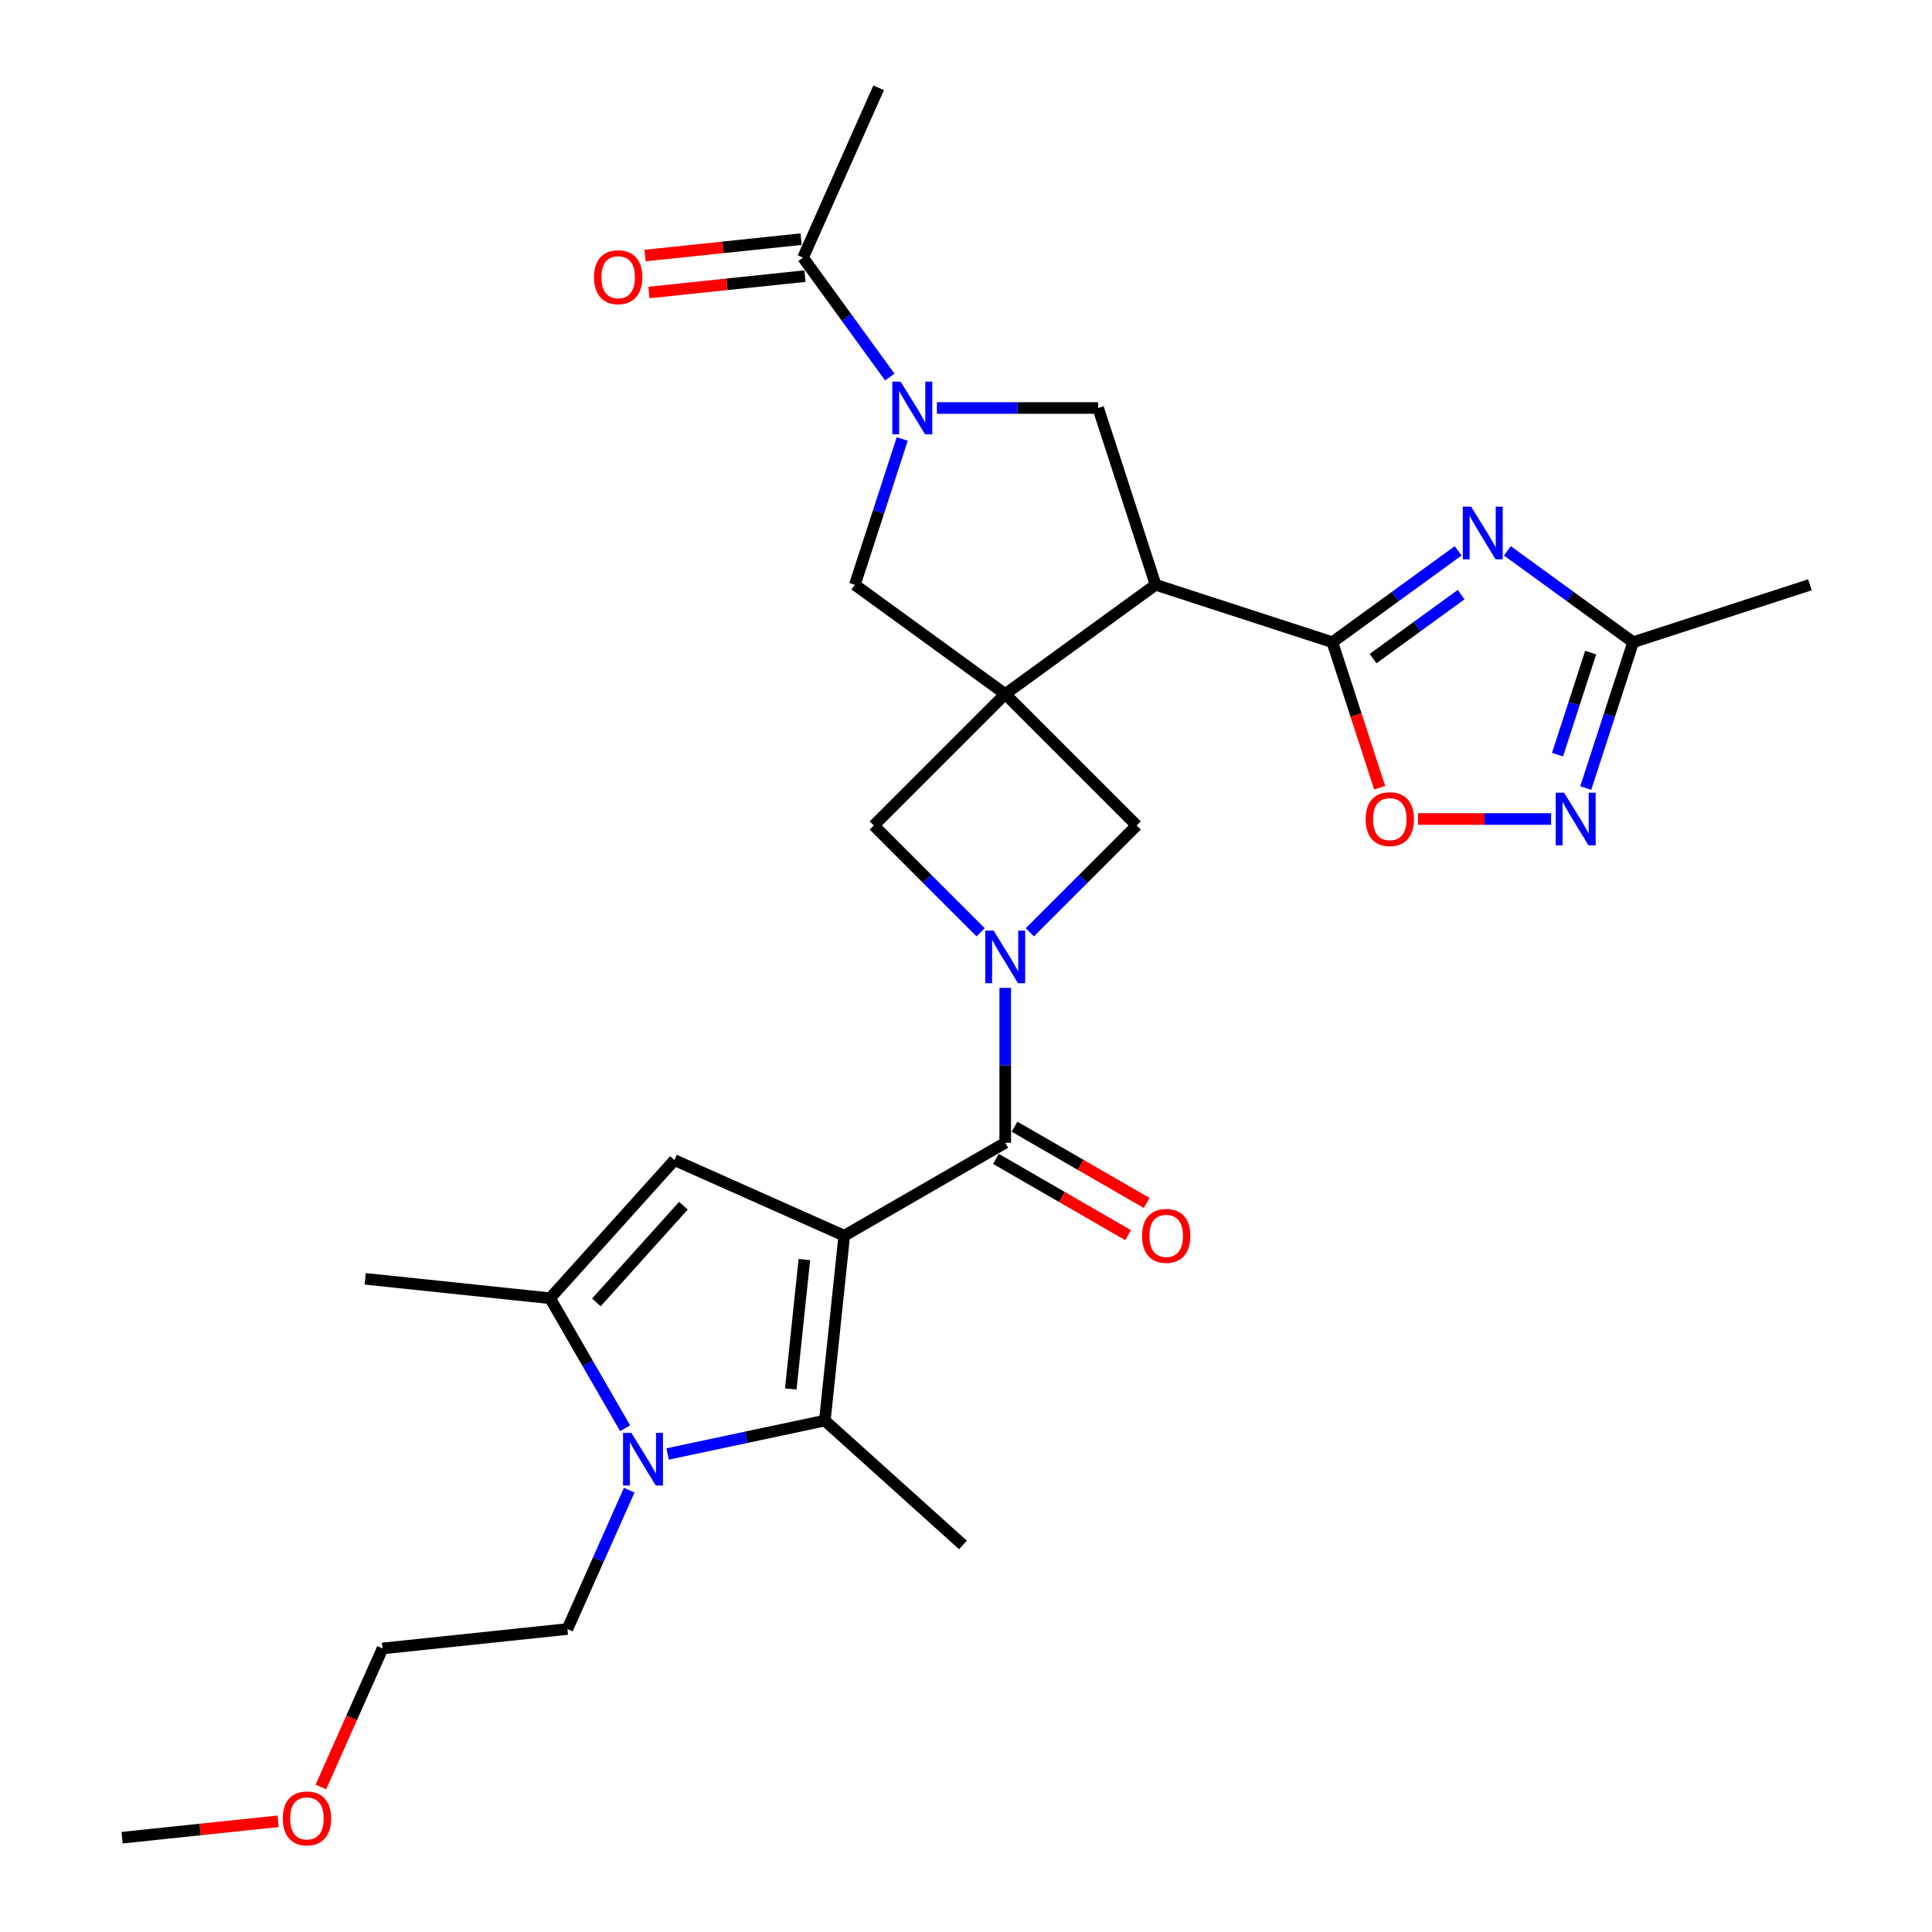 <?xml version='1.0' encoding='iso-8859-1'?>
<svg version='1.1' baseProfile='full'
              xmlns='http://www.w3.org/2000/svg'
                      xmlns:rdkit='http://www.rdkit.org/xml'
                      xmlns:xlink='http://www.w3.org/1999/xlink'
                  xml:space='preserve'
width='1000px' height='1000px' viewBox='0 0 1000 1000'>
<!-- END OF HEADER -->
<rect style='opacity:1.0;fill:#FFFFFF;stroke:none' width='1000' height='1000' x='0' y='0'> </rect>
<path class='bond-1' d='M 436.983,639.604 L 426.927,735.286' style='fill:none;fill-rule:evenodd;stroke:#000000;stroke-width:6px;stroke-linecap:butt;stroke-linejoin:miter;stroke-opacity:1' />
<path class='bond-1' d='M 416.338,651.945 L 409.299,718.922' style='fill:none;fill-rule:evenodd;stroke:#000000;stroke-width:6px;stroke-linecap:butt;stroke-linejoin:miter;stroke-opacity:1' />
<path class='bond-3' d='M 436.983,639.604 L 520.303,591.5' style='fill:none;fill-rule:evenodd;stroke:#000000;stroke-width:6px;stroke-linecap:butt;stroke-linejoin:miter;stroke-opacity:1' />
<path class='bond-8' d='M 436.983,639.604 L 349.092,600.472' style='fill:none;fill-rule:evenodd;stroke:#000000;stroke-width:6px;stroke-linecap:butt;stroke-linejoin:miter;stroke-opacity:1' />
<path class='bond-0' d='M 520.303,359.231 L 452.273,427.261' style='fill:none;fill-rule:evenodd;stroke:#000000;stroke-width:6px;stroke-linecap:butt;stroke-linejoin:miter;stroke-opacity:1' />
<path class='bond-4' d='M 520.303,359.231 L 598.137,302.681' style='fill:none;fill-rule:evenodd;stroke:#000000;stroke-width:6px;stroke-linecap:butt;stroke-linejoin:miter;stroke-opacity:1' />
<path class='bond-16' d='M 520.303,359.231 L 442.468,302.681' style='fill:none;fill-rule:evenodd;stroke:#000000;stroke-width:6px;stroke-linecap:butt;stroke-linejoin:miter;stroke-opacity:1' />
<path class='bond-30' d='M 520.303,359.231 L 588.333,427.261' style='fill:none;fill-rule:evenodd;stroke:#000000;stroke-width:6px;stroke-linecap:butt;stroke-linejoin:miter;stroke-opacity:1' />
<path class='bond-6' d='M 426.927,735.286 L 386.243,743.934' style='fill:none;fill-rule:evenodd;stroke:#000000;stroke-width:6px;stroke-linecap:butt;stroke-linejoin:miter;stroke-opacity:1' />
<path class='bond-6' d='M 386.243,743.934 L 345.558,752.581' style='fill:none;fill-rule:evenodd;stroke:#0000FF;stroke-width:6px;stroke-linecap:butt;stroke-linejoin:miter;stroke-opacity:1' />
<path class='bond-22' d='M 426.927,735.286 L 498.424,799.662' style='fill:none;fill-rule:evenodd;stroke:#000000;stroke-width:6px;stroke-linecap:butt;stroke-linejoin:miter;stroke-opacity:1' />
<path class='bond-2' d='M 520.303,511.319 L 520.303,551.409' style='fill:none;fill-rule:evenodd;stroke:#0000FF;stroke-width:6px;stroke-linecap:butt;stroke-linejoin:miter;stroke-opacity:1' />
<path class='bond-2' d='M 520.303,551.409 L 520.303,591.5' style='fill:none;fill-rule:evenodd;stroke:#000000;stroke-width:6px;stroke-linecap:butt;stroke-linejoin:miter;stroke-opacity:1' />
<path class='bond-14' d='M 533.041,482.553 L 560.687,454.907' style='fill:none;fill-rule:evenodd;stroke:#0000FF;stroke-width:6px;stroke-linecap:butt;stroke-linejoin:miter;stroke-opacity:1' />
<path class='bond-14' d='M 560.687,454.907 L 588.333,427.261' style='fill:none;fill-rule:evenodd;stroke:#000000;stroke-width:6px;stroke-linecap:butt;stroke-linejoin:miter;stroke-opacity:1' />
<path class='bond-15' d='M 507.565,482.553 L 479.919,454.907' style='fill:none;fill-rule:evenodd;stroke:#0000FF;stroke-width:6px;stroke-linecap:butt;stroke-linejoin:miter;stroke-opacity:1' />
<path class='bond-15' d='M 479.919,454.907 L 452.273,427.261' style='fill:none;fill-rule:evenodd;stroke:#000000;stroke-width:6px;stroke-linecap:butt;stroke-linejoin:miter;stroke-opacity:1' />
<path class='bond-19' d='M 515.492,599.832 L 549.696,619.579' style='fill:none;fill-rule:evenodd;stroke:#000000;stroke-width:6px;stroke-linecap:butt;stroke-linejoin:miter;stroke-opacity:1' />
<path class='bond-19' d='M 549.696,619.579 L 583.899,639.326' style='fill:none;fill-rule:evenodd;stroke:#FF0000;stroke-width:6px;stroke-linecap:butt;stroke-linejoin:miter;stroke-opacity:1' />
<path class='bond-19' d='M 525.113,583.168 L 559.317,602.915' style='fill:none;fill-rule:evenodd;stroke:#000000;stroke-width:6px;stroke-linecap:butt;stroke-linejoin:miter;stroke-opacity:1' />
<path class='bond-19' d='M 559.317,602.915 L 593.52,622.663' style='fill:none;fill-rule:evenodd;stroke:#FF0000;stroke-width:6px;stroke-linecap:butt;stroke-linejoin:miter;stroke-opacity:1' />
<path class='bond-5' d='M 598.137,302.681 L 689.637,332.411' style='fill:none;fill-rule:evenodd;stroke:#000000;stroke-width:6px;stroke-linecap:butt;stroke-linejoin:miter;stroke-opacity:1' />
<path class='bond-11' d='M 598.137,302.681 L 568.407,211.18' style='fill:none;fill-rule:evenodd;stroke:#000000;stroke-width:6px;stroke-linecap:butt;stroke-linejoin:miter;stroke-opacity:1' />
<path class='bond-7' d='M 689.637,332.411 L 722.186,308.763' style='fill:none;fill-rule:evenodd;stroke:#000000;stroke-width:6px;stroke-linecap:butt;stroke-linejoin:miter;stroke-opacity:1' />
<path class='bond-7' d='M 722.186,308.763 L 754.734,285.115' style='fill:none;fill-rule:evenodd;stroke:#0000FF;stroke-width:6px;stroke-linecap:butt;stroke-linejoin:miter;stroke-opacity:1' />
<path class='bond-7' d='M 710.712,340.883 L 733.496,324.33' style='fill:none;fill-rule:evenodd;stroke:#000000;stroke-width:6px;stroke-linecap:butt;stroke-linejoin:miter;stroke-opacity:1' />
<path class='bond-7' d='M 733.496,324.33 L 756.28,307.777' style='fill:none;fill-rule:evenodd;stroke:#0000FF;stroke-width:6px;stroke-linecap:butt;stroke-linejoin:miter;stroke-opacity:1' />
<path class='bond-13' d='M 689.637,332.411 L 701.874,370.07' style='fill:none;fill-rule:evenodd;stroke:#000000;stroke-width:6px;stroke-linecap:butt;stroke-linejoin:miter;stroke-opacity:1' />
<path class='bond-13' d='M 701.874,370.07 L 714.11,407.729' style='fill:none;fill-rule:evenodd;stroke:#FF0000;stroke-width:6px;stroke-linecap:butt;stroke-linejoin:miter;stroke-opacity:1' />
<path class='bond-21' d='M 325.684,771.317 L 309.686,807.249' style='fill:none;fill-rule:evenodd;stroke:#0000FF;stroke-width:6px;stroke-linecap:butt;stroke-linejoin:miter;stroke-opacity:1' />
<path class='bond-21' d='M 309.686,807.249 L 293.689,843.18' style='fill:none;fill-rule:evenodd;stroke:#000000;stroke-width:6px;stroke-linecap:butt;stroke-linejoin:miter;stroke-opacity:1' />
<path class='bond-29' d='M 323.566,739.261 L 304.141,705.615' style='fill:none;fill-rule:evenodd;stroke:#0000FF;stroke-width:6px;stroke-linecap:butt;stroke-linejoin:miter;stroke-opacity:1' />
<path class='bond-29' d='M 304.141,705.615 L 284.716,671.97' style='fill:none;fill-rule:evenodd;stroke:#000000;stroke-width:6px;stroke-linecap:butt;stroke-linejoin:miter;stroke-opacity:1' />
<path class='bond-17' d='M 780.21,285.115 L 812.759,308.763' style='fill:none;fill-rule:evenodd;stroke:#0000FF;stroke-width:6px;stroke-linecap:butt;stroke-linejoin:miter;stroke-opacity:1' />
<path class='bond-17' d='M 812.759,308.763 L 845.307,332.411' style='fill:none;fill-rule:evenodd;stroke:#000000;stroke-width:6px;stroke-linecap:butt;stroke-linejoin:miter;stroke-opacity:1' />
<path class='bond-10' d='M 349.092,600.472 L 284.716,671.97' style='fill:none;fill-rule:evenodd;stroke:#000000;stroke-width:6px;stroke-linecap:butt;stroke-linejoin:miter;stroke-opacity:1' />
<path class='bond-10' d='M 353.735,624.072 L 308.672,674.12' style='fill:none;fill-rule:evenodd;stroke:#000000;stroke-width:6px;stroke-linecap:butt;stroke-linejoin:miter;stroke-opacity:1' />
<path class='bond-9' d='M 466.99,227.209 L 454.729,264.945' style='fill:none;fill-rule:evenodd;stroke:#0000FF;stroke-width:6px;stroke-linecap:butt;stroke-linejoin:miter;stroke-opacity:1' />
<path class='bond-9' d='M 454.729,264.945 L 442.468,302.681' style='fill:none;fill-rule:evenodd;stroke:#000000;stroke-width:6px;stroke-linecap:butt;stroke-linejoin:miter;stroke-opacity:1' />
<path class='bond-18' d='M 460.553,195.152 L 438.1,164.249' style='fill:none;fill-rule:evenodd;stroke:#0000FF;stroke-width:6px;stroke-linecap:butt;stroke-linejoin:miter;stroke-opacity:1' />
<path class='bond-18' d='M 438.1,164.249 L 415.648,133.346' style='fill:none;fill-rule:evenodd;stroke:#000000;stroke-width:6px;stroke-linecap:butt;stroke-linejoin:miter;stroke-opacity:1' />
<path class='bond-31' d='M 484.936,211.18 L 526.672,211.18' style='fill:none;fill-rule:evenodd;stroke:#0000FF;stroke-width:6px;stroke-linecap:butt;stroke-linejoin:miter;stroke-opacity:1' />
<path class='bond-31' d='M 526.672,211.18 L 568.407,211.18' style='fill:none;fill-rule:evenodd;stroke:#000000;stroke-width:6px;stroke-linecap:butt;stroke-linejoin:miter;stroke-opacity:1' />
<path class='bond-23' d='M 284.716,671.97 L 189.034,661.913' style='fill:none;fill-rule:evenodd;stroke:#000000;stroke-width:6px;stroke-linecap:butt;stroke-linejoin:miter;stroke-opacity:1' />
<path class='bond-12' d='M 802.839,423.911 L 768.4,423.911' style='fill:none;fill-rule:evenodd;stroke:#0000FF;stroke-width:6px;stroke-linecap:butt;stroke-linejoin:miter;stroke-opacity:1' />
<path class='bond-12' d='M 768.4,423.911 L 733.962,423.911' style='fill:none;fill-rule:evenodd;stroke:#FF0000;stroke-width:6px;stroke-linecap:butt;stroke-linejoin:miter;stroke-opacity:1' />
<path class='bond-32' d='M 820.785,407.882 L 833.046,370.147' style='fill:none;fill-rule:evenodd;stroke:#0000FF;stroke-width:6px;stroke-linecap:butt;stroke-linejoin:miter;stroke-opacity:1' />
<path class='bond-32' d='M 833.046,370.147 L 845.307,332.411' style='fill:none;fill-rule:evenodd;stroke:#000000;stroke-width:6px;stroke-linecap:butt;stroke-linejoin:miter;stroke-opacity:1' />
<path class='bond-32' d='M 806.163,390.616 L 814.746,364.201' style='fill:none;fill-rule:evenodd;stroke:#0000FF;stroke-width:6px;stroke-linecap:butt;stroke-linejoin:miter;stroke-opacity:1' />
<path class='bond-32' d='M 814.746,364.201 L 823.328,337.785' style='fill:none;fill-rule:evenodd;stroke:#000000;stroke-width:6px;stroke-linecap:butt;stroke-linejoin:miter;stroke-opacity:1' />
<path class='bond-25' d='M 845.307,332.411 L 936.807,302.681' style='fill:none;fill-rule:evenodd;stroke:#000000;stroke-width:6px;stroke-linecap:butt;stroke-linejoin:miter;stroke-opacity:1' />
<path class='bond-20' d='M 414.642,123.778 L 374.258,128.022' style='fill:none;fill-rule:evenodd;stroke:#000000;stroke-width:6px;stroke-linecap:butt;stroke-linejoin:miter;stroke-opacity:1' />
<path class='bond-20' d='M 374.258,128.022 L 333.873,132.267' style='fill:none;fill-rule:evenodd;stroke:#FF0000;stroke-width:6px;stroke-linecap:butt;stroke-linejoin:miter;stroke-opacity:1' />
<path class='bond-20' d='M 416.654,142.914 L 376.269,147.159' style='fill:none;fill-rule:evenodd;stroke:#000000;stroke-width:6px;stroke-linecap:butt;stroke-linejoin:miter;stroke-opacity:1' />
<path class='bond-20' d='M 376.269,147.159 L 335.884,151.403' style='fill:none;fill-rule:evenodd;stroke:#FF0000;stroke-width:6px;stroke-linecap:butt;stroke-linejoin:miter;stroke-opacity:1' />
<path class='bond-24' d='M 415.648,133.346 L 454.78,45.455' style='fill:none;fill-rule:evenodd;stroke:#000000;stroke-width:6px;stroke-linecap:butt;stroke-linejoin:miter;stroke-opacity:1' />
<path class='bond-27' d='M 293.689,843.18 L 198.007,853.237' style='fill:none;fill-rule:evenodd;stroke:#000000;stroke-width:6px;stroke-linecap:butt;stroke-linejoin:miter;stroke-opacity:1' />
<path class='bond-26' d='M 166.08,924.946 L 182.043,889.091' style='fill:none;fill-rule:evenodd;stroke:#FF0000;stroke-width:6px;stroke-linecap:butt;stroke-linejoin:miter;stroke-opacity:1' />
<path class='bond-26' d='M 182.043,889.091 L 198.007,853.237' style='fill:none;fill-rule:evenodd;stroke:#000000;stroke-width:6px;stroke-linecap:butt;stroke-linejoin:miter;stroke-opacity:1' />
<path class='bond-28' d='M 143.963,942.695 L 103.578,946.94' style='fill:none;fill-rule:evenodd;stroke:#FF0000;stroke-width:6px;stroke-linecap:butt;stroke-linejoin:miter;stroke-opacity:1' />
<path class='bond-28' d='M 103.578,946.94 L 63.193,951.185' style='fill:none;fill-rule:evenodd;stroke:#000000;stroke-width:6px;stroke-linecap:butt;stroke-linejoin:miter;stroke-opacity:1' />
<path  class='atom-3' d='M 514.28 481.668
L 523.208 496.099
Q 524.093 497.523, 525.517 500.101
Q 526.941 502.68, 527.018 502.834
L 527.018 481.668
L 530.636 481.668
L 530.636 508.914
L 526.903 508.914
L 517.32 493.136
Q 516.204 491.288, 515.011 489.172
Q 513.857 487.055, 513.51 486.401
L 513.51 508.914
L 509.97 508.914
L 509.97 481.668
L 514.28 481.668
' fill='#0000FF'/>
<path  class='atom-7' d='M 326.798 741.666
L 335.726 756.097
Q 336.611 757.521, 338.035 760.099
Q 339.459 762.678, 339.536 762.832
L 339.536 741.666
L 343.153 741.666
L 343.153 768.912
L 339.42 768.912
L 329.838 753.134
Q 328.722 751.287, 327.529 749.17
Q 326.374 747.053, 326.028 746.399
L 326.028 768.912
L 322.487 768.912
L 322.487 741.666
L 326.798 741.666
' fill='#0000FF'/>
<path  class='atom-8' d='M 761.449 262.237
L 770.378 276.669
Q 771.263 278.093, 772.687 280.671
Q 774.111 283.249, 774.188 283.403
L 774.188 262.237
L 777.805 262.237
L 777.805 289.484
L 774.072 289.484
L 764.49 273.705
Q 763.374 271.858, 762.181 269.742
Q 761.026 267.625, 760.68 266.971
L 760.68 289.484
L 757.139 289.484
L 757.139 262.237
L 761.449 262.237
' fill='#0000FF'/>
<path  class='atom-10' d='M 466.176 197.557
L 475.104 211.989
Q 475.989 213.412, 477.413 215.991
Q 478.837 218.569, 478.914 218.723
L 478.914 197.557
L 482.531 197.557
L 482.531 224.804
L 478.798 224.804
L 469.216 209.025
Q 468.1 207.178, 466.907 205.062
Q 465.752 202.945, 465.406 202.291
L 465.406 224.804
L 461.865 224.804
L 461.865 197.557
L 466.176 197.557
' fill='#0000FF'/>
<path  class='atom-13' d='M 809.554 410.288
L 818.482 424.719
Q 819.367 426.143, 820.791 428.721
Q 822.215 431.3, 822.292 431.454
L 822.292 410.288
L 825.909 410.288
L 825.909 437.534
L 822.177 437.534
L 812.594 421.756
Q 811.478 419.909, 810.285 417.792
Q 809.131 415.675, 808.784 415.021
L 808.784 437.534
L 805.244 437.534
L 805.244 410.288
L 809.554 410.288
' fill='#0000FF'/>
<path  class='atom-14' d='M 706.861 423.988
Q 706.861 417.446, 710.093 413.79
Q 713.326 410.134, 719.368 410.134
Q 725.41 410.134, 728.642 413.79
Q 731.875 417.446, 731.875 423.988
Q 731.875 430.607, 728.604 434.378
Q 725.333 438.111, 719.368 438.111
Q 713.364 438.111, 710.093 434.378
Q 706.861 430.646, 706.861 423.988
M 719.368 435.033
Q 723.524 435.033, 725.756 432.262
Q 728.026 429.453, 728.026 423.988
Q 728.026 418.639, 725.756 415.945
Q 723.524 413.212, 719.368 413.212
Q 715.211 413.212, 712.941 415.906
Q 710.709 418.6, 710.709 423.988
Q 710.709 429.491, 712.941 432.262
Q 715.211 435.033, 719.368 435.033
' fill='#FF0000'/>
<path  class='atom-20' d='M 591.115 639.681
Q 591.115 633.139, 594.348 629.483
Q 597.58 625.827, 603.622 625.827
Q 609.664 625.827, 612.897 629.483
Q 616.129 633.139, 616.129 639.681
Q 616.129 646.3, 612.858 650.072
Q 609.587 653.805, 603.622 653.805
Q 597.619 653.805, 594.348 650.072
Q 591.115 646.339, 591.115 639.681
M 603.622 650.726
Q 607.778 650.726, 610.01 647.955
Q 612.281 645.146, 612.281 639.681
Q 612.281 634.332, 610.01 631.638
Q 607.778 628.906, 603.622 628.906
Q 599.466 628.906, 597.195 631.6
Q 594.963 634.293, 594.963 639.681
Q 594.963 645.184, 597.195 647.955
Q 599.466 650.726, 603.622 650.726
' fill='#FF0000'/>
<path  class='atom-21' d='M 307.459 143.479
Q 307.459 136.937, 310.692 133.281
Q 313.924 129.625, 319.966 129.625
Q 326.008 129.625, 329.241 133.281
Q 332.473 136.937, 332.473 143.479
Q 332.473 150.098, 329.202 153.87
Q 325.931 157.603, 319.966 157.603
Q 313.963 157.603, 310.692 153.87
Q 307.459 150.137, 307.459 143.479
M 319.966 154.524
Q 324.122 154.524, 326.354 151.753
Q 328.625 148.944, 328.625 143.479
Q 328.625 138.13, 326.354 135.436
Q 324.122 132.704, 319.966 132.704
Q 315.81 132.704, 313.539 135.398
Q 311.307 138.092, 311.307 143.479
Q 311.307 148.982, 313.539 151.753
Q 315.81 154.524, 319.966 154.524
' fill='#FF0000'/>
<path  class='atom-27' d='M 146.368 941.205
Q 146.368 934.663, 149.6 931.007
Q 152.833 927.351, 158.875 927.351
Q 164.917 927.351, 168.149 931.007
Q 171.382 934.663, 171.382 941.205
Q 171.382 947.824, 168.111 951.596
Q 164.84 955.328, 158.875 955.328
Q 152.872 955.328, 149.6 951.596
Q 146.368 947.863, 146.368 941.205
M 158.875 952.25
Q 163.031 952.25, 165.263 949.479
Q 167.534 946.67, 167.534 941.205
Q 167.534 935.856, 165.263 933.162
Q 163.031 930.43, 158.875 930.43
Q 154.719 930.43, 152.448 933.123
Q 150.216 935.817, 150.216 941.205
Q 150.216 946.708, 152.448 949.479
Q 154.719 952.25, 158.875 952.25
' fill='#FF0000'/>
</svg>
